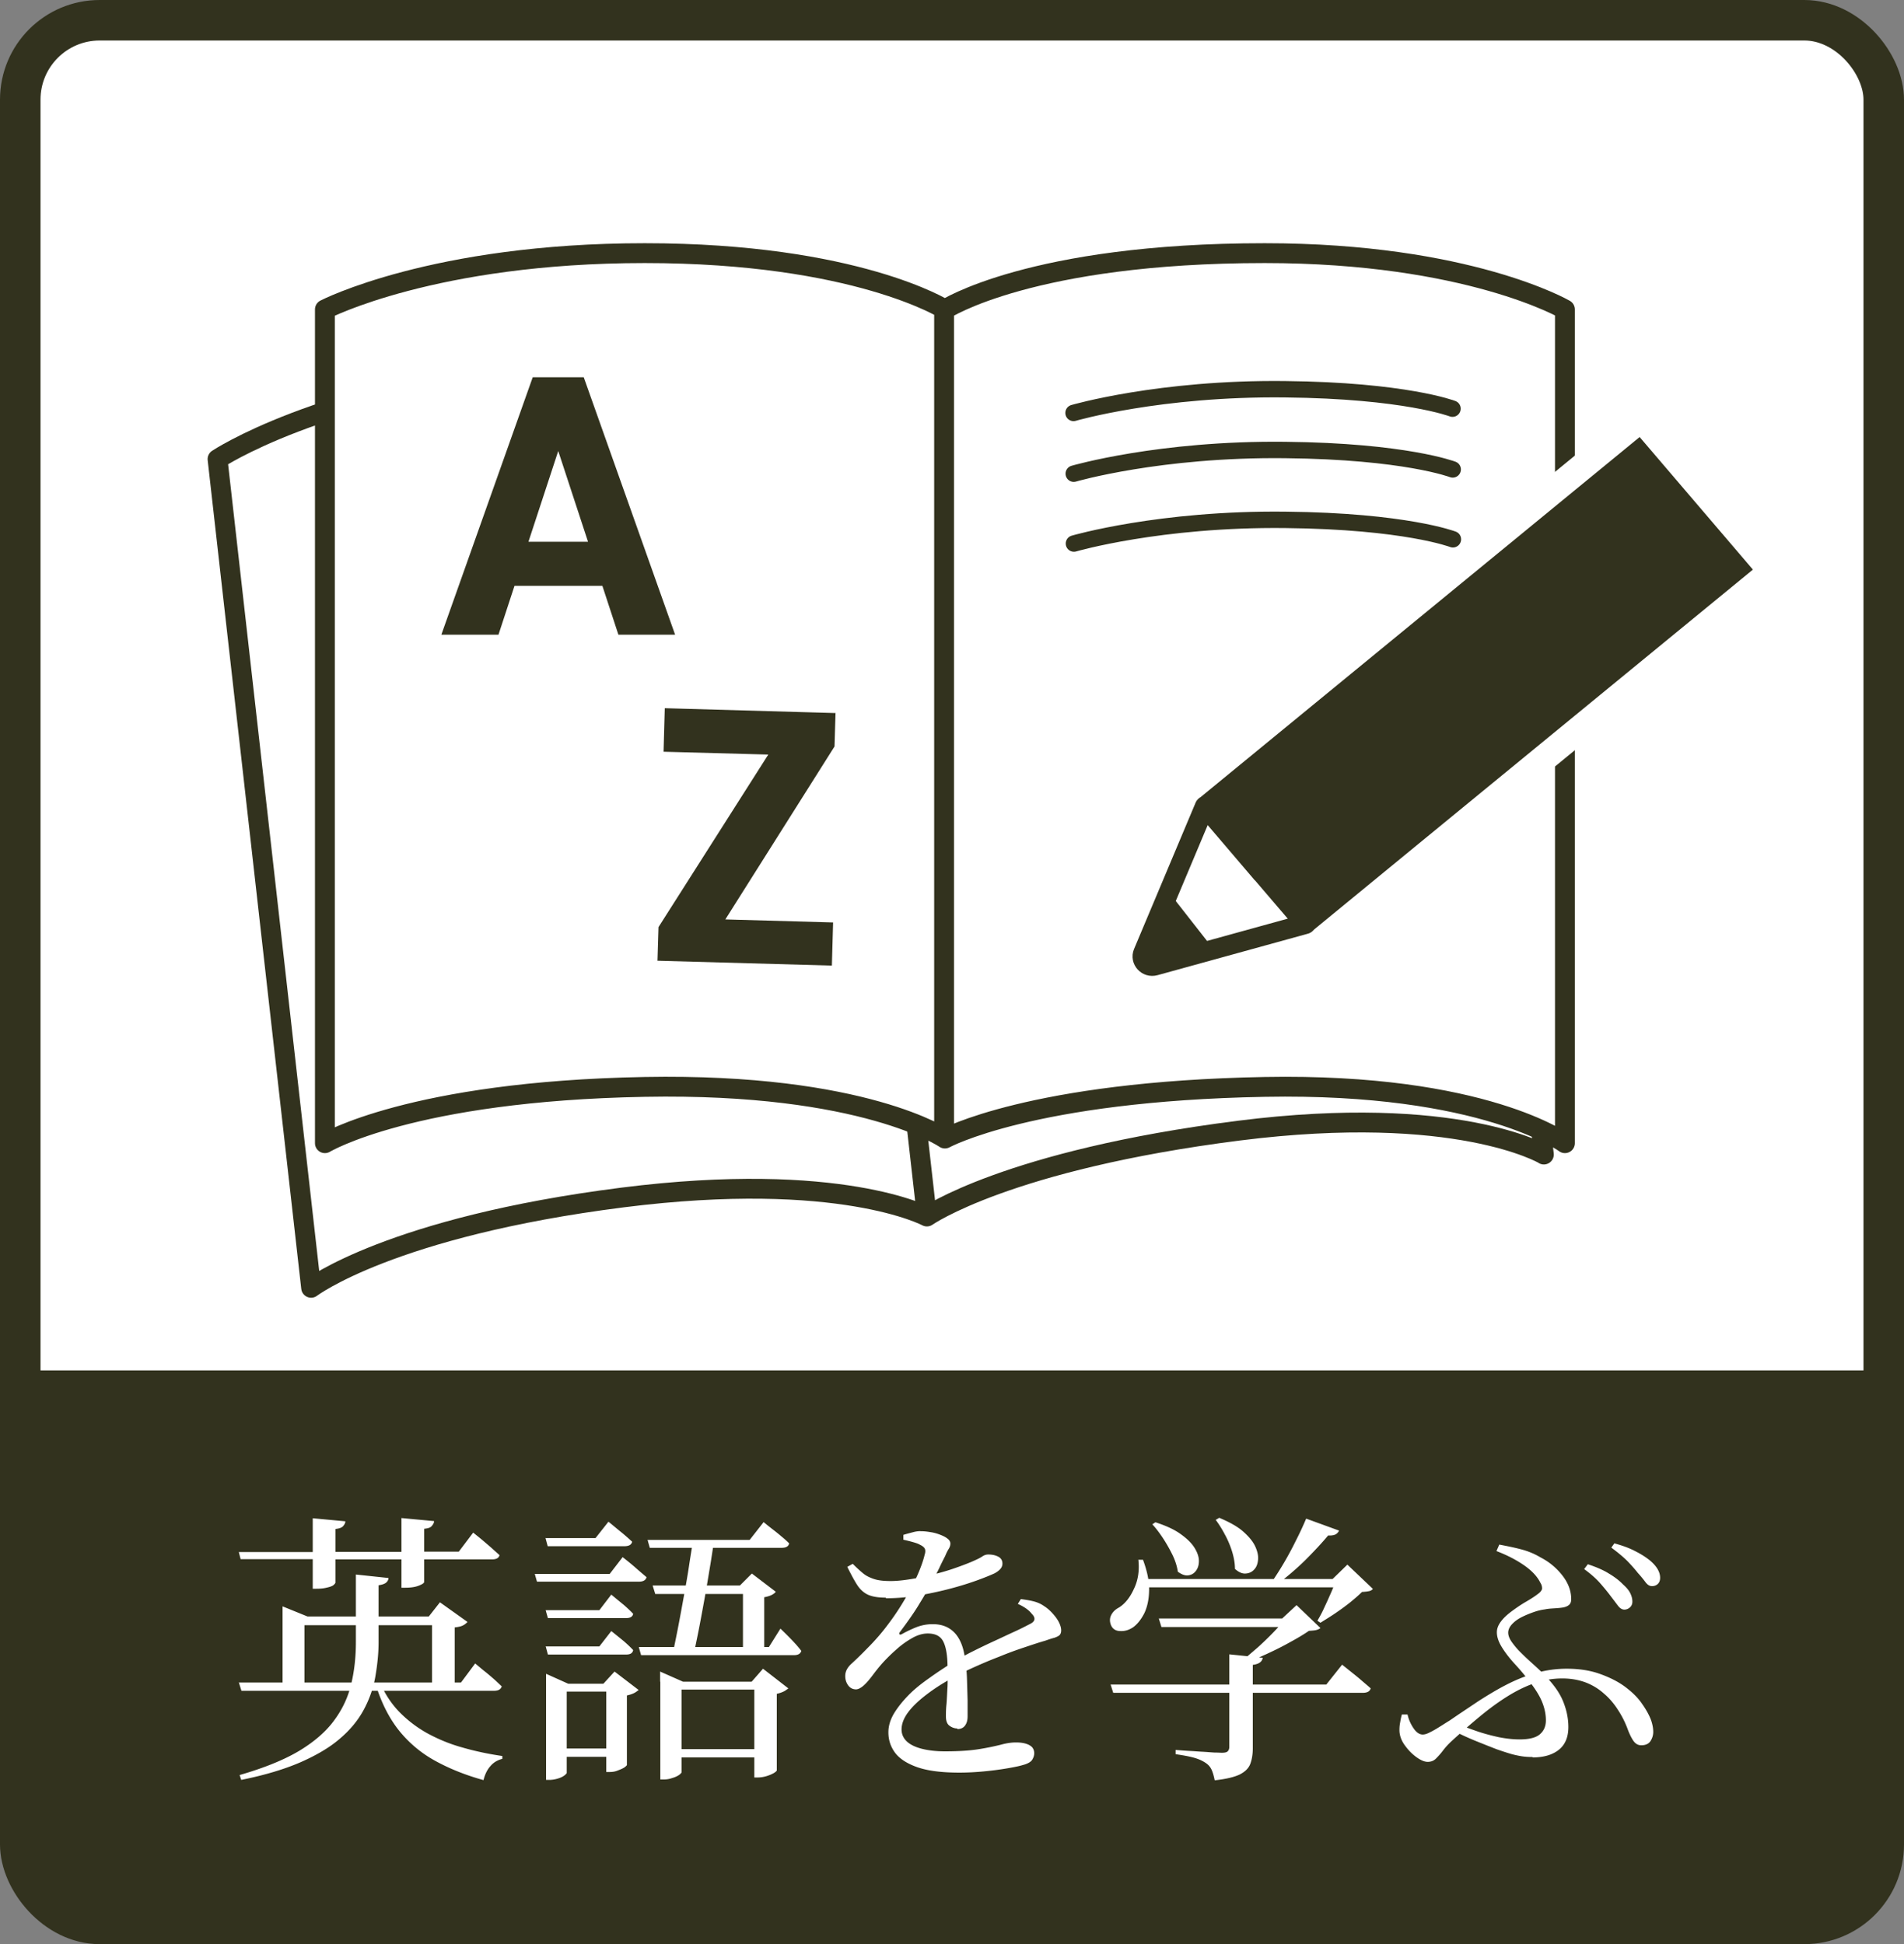 <svg xmlns="http://www.w3.org/2000/svg" id="_レイヤー_4" data-name="レイヤー_4" version="1.1" viewBox="0 0 94 96"><rect x="0" y="0" width="94" height="96" fill="#808080" stroke="none"/><defs><style>.st1{stroke:#32321e;stroke-linejoin:round;stroke-width:.98px;fill:#fff}.st6{fill:#32321e}</style></defs><rect width="92" height="94" x="1" y="1" rx="3.92" ry="3.92" style="stroke-miterlimit:10;stroke-width:2px;fill:#fff;stroke:#32321e"/><path d="M1 67.67h92v23.41A3.92 3.92 0 0 1 89.08 95H4.92A3.92 3.92 0 0 1 1 91.08V67.67Z" class="st6"/><path d="M76.21 57s-4.29-2.53-15.05-1.17c-11.43 1.45-15.4 4.24-15.4 4.24s-4.27-2.3-15.02-.94c-11.43 1.45-15.38 4.46-15.38 4.46l-4.62-40.92s5.01-3.34 15.38-4.46c10.78-1.17 15.05 1.17 15.05 1.17s3.91-3.22 15.38-4.46c9.99-1.08 15.05 1.17 15.05 1.17l.67 5.92.92 8.14.82 7.29 2.21 19.57ZM41.16 19.38l4.6 40.69" class="st1"/><path d="M77.26 56.45s-3.98-2.98-14.82-2.78c-11.53.21-15.79 2.55-15.79 2.55s-3.98-2.75-14.82-2.55c-11.53.21-15.79 2.78-15.79 2.78V15.28s5.36-2.78 15.79-2.78 14.82 2.78 14.82 2.78 4.25-2.78 15.79-2.78c10.05 0 14.82 2.78 14.82 2.78v41.17ZM46.61 15.23v40.94" class="st1"/><path d="m21.79 31.34 4.51-12.71h2.52l4.51 12.71h-2.8l-.79-2.41H25.4l-.79 2.41h-2.82Zm4.31-4.59h2.93l-1.47-4.48-1.47 4.48Zm15.15 8.44-.05 1.67-5.39 8.54 5.32.15-.06 2.13-8.61-.24.05-1.66 5.42-8.52-5.17-.14.06-2.15 8.42.24Z" class="st6"/><path d="M53 20.39s4.24-1.24 10.44-1.17c5.93.06 8.27.96 8.27.96m-18.7 3.21s4.24-1.24 10.44-1.17c5.93.06 8.27.96 8.27.96m-18.7 3.66s4.24-1.24 10.44-1.17c5.93.06 8.27.96 8.27.96" style="stroke-linecap:round;stroke-width:.81px;fill:none;stroke:#32321e;stroke-linejoin:round"/><path d="m70.24 42.35-5.58 4.58-6.45-7.55 22.82-18.72 6.45 7.55-17.24 14.14" style="fill:#32321e;stroke:#fff;stroke-width:1.32px;stroke-linejoin:round"/><path d="m62.32 43.15-2.84-3.33-3.04 7.23c-.15.36.19.74.58.63l7.43-2.05-2.13-2.49" style="fill:none;stroke-linejoin:round;stroke:#32321e;stroke-width:.98px"/><path d="m57.78 44.15 2.13 2.72-3.52.81 1.39-3.53z" class="st6"/><path d="M11.78 83.08h10.98l.7-.94c.18.15.33.28.47.39s.28.23.43.36c.15.13.28.26.41.38-.04.15-.17.22-.39.22H11.92l-.13-.42Zm.01-6.44h3.65v-1.67l1.61.15c0 .09-.05.17-.12.25-.07.07-.19.11-.37.13v1.13h3.26v-1.67l1.61.15c0 .09-.05.17-.12.25s-.19.11-.37.13v1.13h1.71l.71-.94c.19.15.35.28.48.39.13.11.27.23.42.36.14.13.28.25.4.36-.03.14-.15.21-.36.21h-3.36v1.11c0 .06-.09.12-.27.19s-.4.1-.67.1h-.18V77h-3.26v1.16s-.05.09-.14.14-.21.08-.35.11c-.14.03-.29.04-.45.04h-.18v-1.46h-3.56l-.1-.39Zm5.79 1.11 1.6.17c0 .09-.05.17-.12.23-.07.06-.19.1-.37.13v2.81c0 .61-.07 1.19-.17 1.76-.11.57-.3 1.1-.58 1.61s-.67.98-1.18 1.41c-.5.43-1.15.81-1.95 1.16-.79.34-1.76.63-2.9.86l-.08-.24c1.21-.35 2.2-.75 2.95-1.2.76-.46 1.34-.97 1.74-1.53.41-.56.68-1.16.83-1.81.15-.64.22-1.32.22-2.03v-3.33Zm-3.63 2.07v-.5l1.23.5h5.99l.55-.7 1.36.97a.76.76 0 0 1-.22.17c-.09.05-.23.08-.41.1v2.98h-1.12v-3.09h-6.3v3.09h-1.08v-3.51Zm4.86 3.37c.24.53.56 1 .95 1.39s.85.74 1.36 1.02c.52.28 1.09.52 1.71.69.62.18 1.28.32 1.97.42v.14c-.23.06-.43.17-.59.36-.16.18-.27.41-.34.69-.9-.25-1.69-.57-2.38-.95a5.95 5.95 0 0 1-1.76-1.46c-.48-.59-.86-1.32-1.14-2.18l.21-.13Zm7.59-5.47h3.7l.64-.83c.27.21.5.4.68.56.18.16.35.3.5.43-.04.15-.16.22-.38.22h-5.03l-.11-.39Zm.52-1.77h2.48l.64-.81c.26.21.48.4.67.55.18.15.35.3.5.44-.04.15-.16.22-.38.22h-3.79l-.11-.41Zm.01 3.56h2.66l.59-.77c.25.21.46.38.63.52.17.15.32.29.45.43-.03.14-.14.21-.35.21h-3.86l-.11-.39Zm0 1.79h2.66l.59-.76c.25.2.46.37.63.51.17.15.32.29.45.43-.03.15-.14.22-.35.22h-3.86l-.11-.41Zm.03 1.84v-.49l1.09.49h2.42v.39h-2.49v4.02s-.04.07-.13.13c-.08.06-.19.11-.33.15-.14.04-.27.06-.41.06h-.15v-4.75Zm.53 3.2h2.91v.41h-2.91v-.41Zm2.44-3.2h-.14l.55-.6 1.19.91s-.12.1-.22.15c-.1.05-.22.09-.36.12v3.44s-.05.07-.15.13c-.1.06-.21.1-.34.15s-.26.06-.38.06h-.15v-4.35Zm1.62-1.81h6.41l.57-.91c.25.24.46.45.62.62.16.17.3.33.41.48-.04.14-.16.21-.36.21h-7.55l-.11-.39Zm.42-5.29h5.04l.69-.88c.17.14.32.26.45.36.13.1.27.21.42.34.15.12.28.24.39.35-.03.15-.15.22-.38.22h-6.5l-.11-.39Zm.25 2.25h5.11v.42h-4.98l-.13-.42Zm.37 4.75v-.5l1.13.5h4.1v.39h-4.17v4.09s-.04.07-.13.13-.2.11-.34.15c-.14.05-.28.07-.43.07h-.15v-4.83Zm.5 3.33h4.62v.41h-4.62v-.41Zm1.11-10.26h1.05c-.06.37-.12.8-.2 1.27-.08.48-.16.97-.25 1.47s-.18.99-.27 1.46c-.09.47-.18.88-.25 1.23h-1.04c.07-.36.16-.78.25-1.25s.18-.96.27-1.46.18-.99.25-1.46.14-.89.2-1.25Zm2.47 2.18h-.14l.59-.59 1.18.9c-.1.13-.29.22-.57.27v2.72h-1.05V78.3Zm.57 4.75h-.13l.56-.64 1.25.97s-.12.1-.22.15c-.1.05-.22.09-.35.12v3.79s-.05.07-.16.13-.23.11-.37.15-.28.06-.41.06h-.17v-4.73Zm10.03 2.31c-.15 0-.28-.05-.4-.14-.12-.09-.17-.25-.17-.46 0-.15 0-.35.03-.62.02-.26.03-.55.05-.86.01-.31.01-.62 0-.92 0-.62-.08-1.05-.22-1.31s-.39-.38-.76-.38c-.25 0-.52.08-.79.24-.28.16-.54.35-.78.57-.25.22-.47.44-.67.66-.16.18-.31.37-.46.57-.15.2-.29.37-.43.5s-.27.21-.4.22c-.16 0-.29-.06-.39-.19a.764.764 0 0 1-.15-.48c0-.21.1-.41.31-.6.22-.2.48-.45.79-.77.36-.36.71-.76 1.02-1.18.32-.42.6-.85.85-1.28s.46-.83.62-1.2.27-.69.33-.95c.04-.12.04-.22.01-.29-.03-.07-.11-.14-.24-.2-.08-.05-.2-.09-.34-.13-.14-.04-.3-.08-.48-.12v-.24c.16-.05.32-.09.47-.13s.29-.06.4-.05c.12 0 .26.01.43.04.16.02.32.06.48.12.16.06.29.12.39.2.1.07.15.16.15.25s-.03.18-.08.26-.11.19-.17.34c-.08.16-.18.35-.29.59-.11.23-.23.46-.35.67-.17.32-.37.68-.62 1.08-.24.41-.57.88-.99 1.44-.03.05-.03.08-.01.1.02.02.05.02.1 0 .23-.13.48-.25.73-.35.26-.1.52-.15.81-.15.47 0 .83.15 1.11.46.27.31.43.75.49 1.32.05.28.08.6.09.95l.03 1.03v.79c0 .19-.04.34-.13.46s-.22.17-.38.17Zm-3.55-6.46c-.37 0-.67-.05-.88-.15s-.39-.27-.53-.49-.3-.52-.48-.88l.27-.15c.18.18.34.33.5.46.15.13.34.22.55.29s.48.1.82.1c.32 0 .66-.04 1.03-.1.37-.06.73-.14 1.1-.23.36-.09.71-.19 1.02-.3.32-.11.58-.21.8-.3.28-.12.47-.21.57-.28s.2-.1.3-.1c.18 0 .34.03.48.1s.22.18.22.35c0 .09-.03.18-.1.26s-.17.16-.31.23c-.2.09-.49.21-.88.35-.39.14-.84.28-1.34.41-.5.13-1.02.24-1.55.33-.54.09-1.06.13-1.56.13Zm3.64 8.64c-.88 0-1.57-.09-2.08-.27-.51-.18-.87-.42-1.09-.71-.22-.3-.33-.63-.33-1.01 0-.31.09-.61.27-.92.18-.3.42-.6.71-.9s.64-.58 1.04-.86c.39-.28.8-.55 1.22-.81.28-.17.59-.34.93-.51.34-.17.69-.34 1.04-.5s.68-.32.99-.46c.31-.14.58-.28.81-.4.12-.06.19-.14.2-.22.01-.08-.03-.17-.13-.27-.07-.09-.16-.18-.29-.27s-.26-.16-.4-.22l.15-.24c.29.04.52.08.69.13.17.05.32.12.46.22.13.08.26.19.39.33s.24.28.32.43.13.3.13.44c0 .1-.03.18-.08.23-.05.05-.14.09-.25.13-.12.03-.27.08-.47.15-.32.09-.67.21-1.06.34-.39.13-.8.28-1.21.45-.42.16-.82.33-1.22.51s-.75.35-1.07.53c-.48.26-.9.53-1.28.82-.38.29-.68.57-.9.86-.22.29-.34.58-.34.87 0 .23.09.43.26.59.17.16.42.28.73.36s.7.13 1.15.13c.69 0 1.26-.04 1.69-.11.44-.07.8-.15 1.08-.22.29-.08.53-.11.74-.11.19 0 .35.02.48.06.14.04.24.1.31.17.07.08.11.18.11.3s-.04.23-.11.34c-.07.1-.23.19-.47.25-.16.05-.41.1-.76.16-.35.06-.73.11-1.15.15s-.82.06-1.22.06Zm8.85-10.51h.22c.21.57.32 1.09.3 1.54-.01.45-.1.82-.24 1.11-.15.29-.33.52-.53.67-.2.14-.41.21-.64.2-.23 0-.39-.1-.47-.29-.07-.18-.07-.34.01-.5s.21-.28.38-.37c.29-.18.54-.48.74-.92.21-.43.28-.92.22-1.45Zm-1.37 6.16h10.64l.78-.98c.19.15.35.28.5.4.15.12.3.24.46.38.16.14.31.26.45.39-.04.15-.17.22-.39.22H54.96l-.13-.41Zm1.61-5.21h10.12v.41H56.45v-.41Zm.6-2.8c.52.17.94.36 1.25.59.31.22.54.45.68.68.14.23.21.44.21.64s-.05.36-.15.49c-.1.13-.22.2-.38.22-.15.02-.32-.04-.51-.18-.04-.26-.12-.53-.26-.82a7.64 7.64 0 0 0-.47-.83c-.18-.27-.35-.5-.53-.69l.15-.1Zm.16 4.75h6.64v.42h-6.51l-.13-.42Zm3.48 1.77 1.65.17c-.03.2-.19.31-.49.35v4.12c0 .29-.04.54-.12.76-.08.22-.25.39-.52.53-.27.13-.68.23-1.24.29-.04-.19-.08-.35-.14-.49a.796.796 0 0 0-.28-.35c-.14-.1-.32-.19-.55-.26-.23-.07-.55-.13-.96-.19v-.21c.26.02.49.04.7.05s.42.03.63.04c.21.01.41.03.59.04.18 0 .3.01.36.01.14 0 .24-.02.29-.07s.08-.12.08-.22V81.7Zm-.49-6.74c.5.21.9.43 1.18.68.28.25.48.49.59.73.11.24.16.46.14.66-.02.21-.08.37-.2.49-.11.12-.25.18-.42.19s-.34-.07-.52-.23c0-.27-.05-.55-.14-.85-.09-.29-.21-.58-.36-.85-.14-.27-.3-.52-.45-.72l.17-.1Zm3.27 4.97h-.17l.71-.66 1.18 1.13c-.06.05-.13.08-.21.1s-.21.03-.36.04c-.26.18-.58.37-.95.57-.37.21-.76.4-1.15.58-.4.18-.76.34-1.08.48l-.15-.13c.23-.19.49-.41.78-.66.28-.25.55-.51.81-.78s.46-.5.61-.69Zm1.02-4.93 1.62.59c-.04.08-.1.15-.18.19s-.21.06-.36.05c-.3.36-.68.77-1.13 1.22-.46.45-.92.84-1.39 1.19h-.34a16.295 16.295 0 0 0 1.27-2.16c.2-.39.36-.74.5-1.07Zm1.45 2.98h-.15l.73-.71 1.26 1.2a.33.33 0 0 1-.2.11c-.09.02-.2.03-.34.04-.16.16-.36.33-.59.52-.24.19-.49.37-.74.54s-.5.32-.72.46l-.15-.1c.11-.19.23-.4.34-.65.12-.25.23-.5.34-.75s.19-.47.25-.66ZM70.49 87c-.16 0-.35-.08-.57-.24-.22-.16-.41-.36-.58-.6s-.25-.49-.25-.73c0-.13.01-.26.04-.4.02-.14.05-.26.08-.37h.28c.06.27.17.5.31.7.14.2.29.29.44.29.07 0 .16-.02.25-.06.09-.04.23-.11.4-.21.17-.1.4-.25.69-.43.48-.33.95-.64 1.41-.95.47-.3.93-.58 1.4-.82.47-.24.94-.43 1.44-.57s1-.21 1.52-.21c.6 0 1.14.08 1.62.25s.91.38 1.27.65.64.55.84.85c.19.27.32.51.41.73.08.21.13.43.13.64 0 .17-.05.32-.14.46-.09.13-.24.2-.45.2-.17 0-.3-.08-.41-.25s-.2-.37-.29-.62a4.7 4.7 0 0 0-.46-.89c-.18-.28-.4-.55-.67-.78a2.9 2.9 0 0 0-.91-.56c-.35-.13-.73-.2-1.16-.2-.47 0-.92.08-1.36.23-.44.15-.89.37-1.34.65-.45.28-.9.61-1.36.99-.46.38-.93.79-1.41 1.23-.16.15-.3.3-.42.46-.12.16-.24.29-.35.4s-.25.16-.41.16Zm5.19-.24c-.2 0-.38-.01-.57-.04-.18-.03-.37-.07-.57-.13-.2-.06-.41-.13-.64-.21-.31-.12-.64-.25-1.01-.4s-.75-.32-1.15-.53l.22-.32c.3.12.62.24.97.36s.7.21 1.06.29c.36.07.7.11 1.03.11.47 0 .8-.08 1-.25.2-.17.3-.4.3-.69 0-.32-.07-.63-.2-.94-.13-.31-.35-.65-.64-1.02-.22-.29-.46-.57-.7-.83s-.45-.53-.62-.8c-.17-.27-.26-.52-.26-.76 0-.2.08-.38.23-.57s.34-.35.56-.51c.22-.16.44-.31.67-.44.22-.13.41-.25.55-.36.13-.09.2-.18.22-.26a.483.483 0 0 0-.08-.3c-.15-.31-.42-.6-.81-.87-.39-.27-.84-.5-1.36-.7l.14-.32c.36.07.72.14 1.06.23.35.09.67.22.97.4.43.22.79.52 1.08.89.29.37.44.76.44 1.18 0 .13-.04.23-.12.29-.08.06-.18.1-.31.12-.13.02-.27.03-.43.04s-.3.02-.44.05c-.16.02-.34.06-.54.13s-.4.15-.6.25c-.2.1-.36.22-.48.35s-.19.27-.19.42c0 .14.06.3.19.48s.28.36.48.55c.19.19.39.37.6.56s.39.36.55.53c.42.43.72.85.89 1.27.17.42.26.84.26 1.27 0 .5-.16.88-.48 1.13-.32.25-.75.37-1.29.37Zm4.51-7.28c-.11 0-.21-.06-.31-.19s-.21-.28-.35-.46c-.14-.19-.31-.4-.52-.64-.21-.24-.47-.47-.8-.71l.18-.24c.42.14.77.29 1.04.46.27.16.51.34.69.53.17.15.29.29.36.43s.11.28.11.43c0 .11-.04.21-.12.28a.4.4 0 0 1-.3.11Zm1.36-1.16c-.11 0-.21-.06-.31-.19a5.31 5.31 0 0 0-.38-.46c-.14-.18-.31-.37-.5-.57-.2-.2-.47-.43-.81-.68l.15-.21c.41.11.76.24 1.04.39.28.14.51.29.7.44.35.29.52.58.52.87 0 .13-.04.23-.11.3a.4.4 0 0 1-.29.11Z" style="fill:#fff"/></svg>